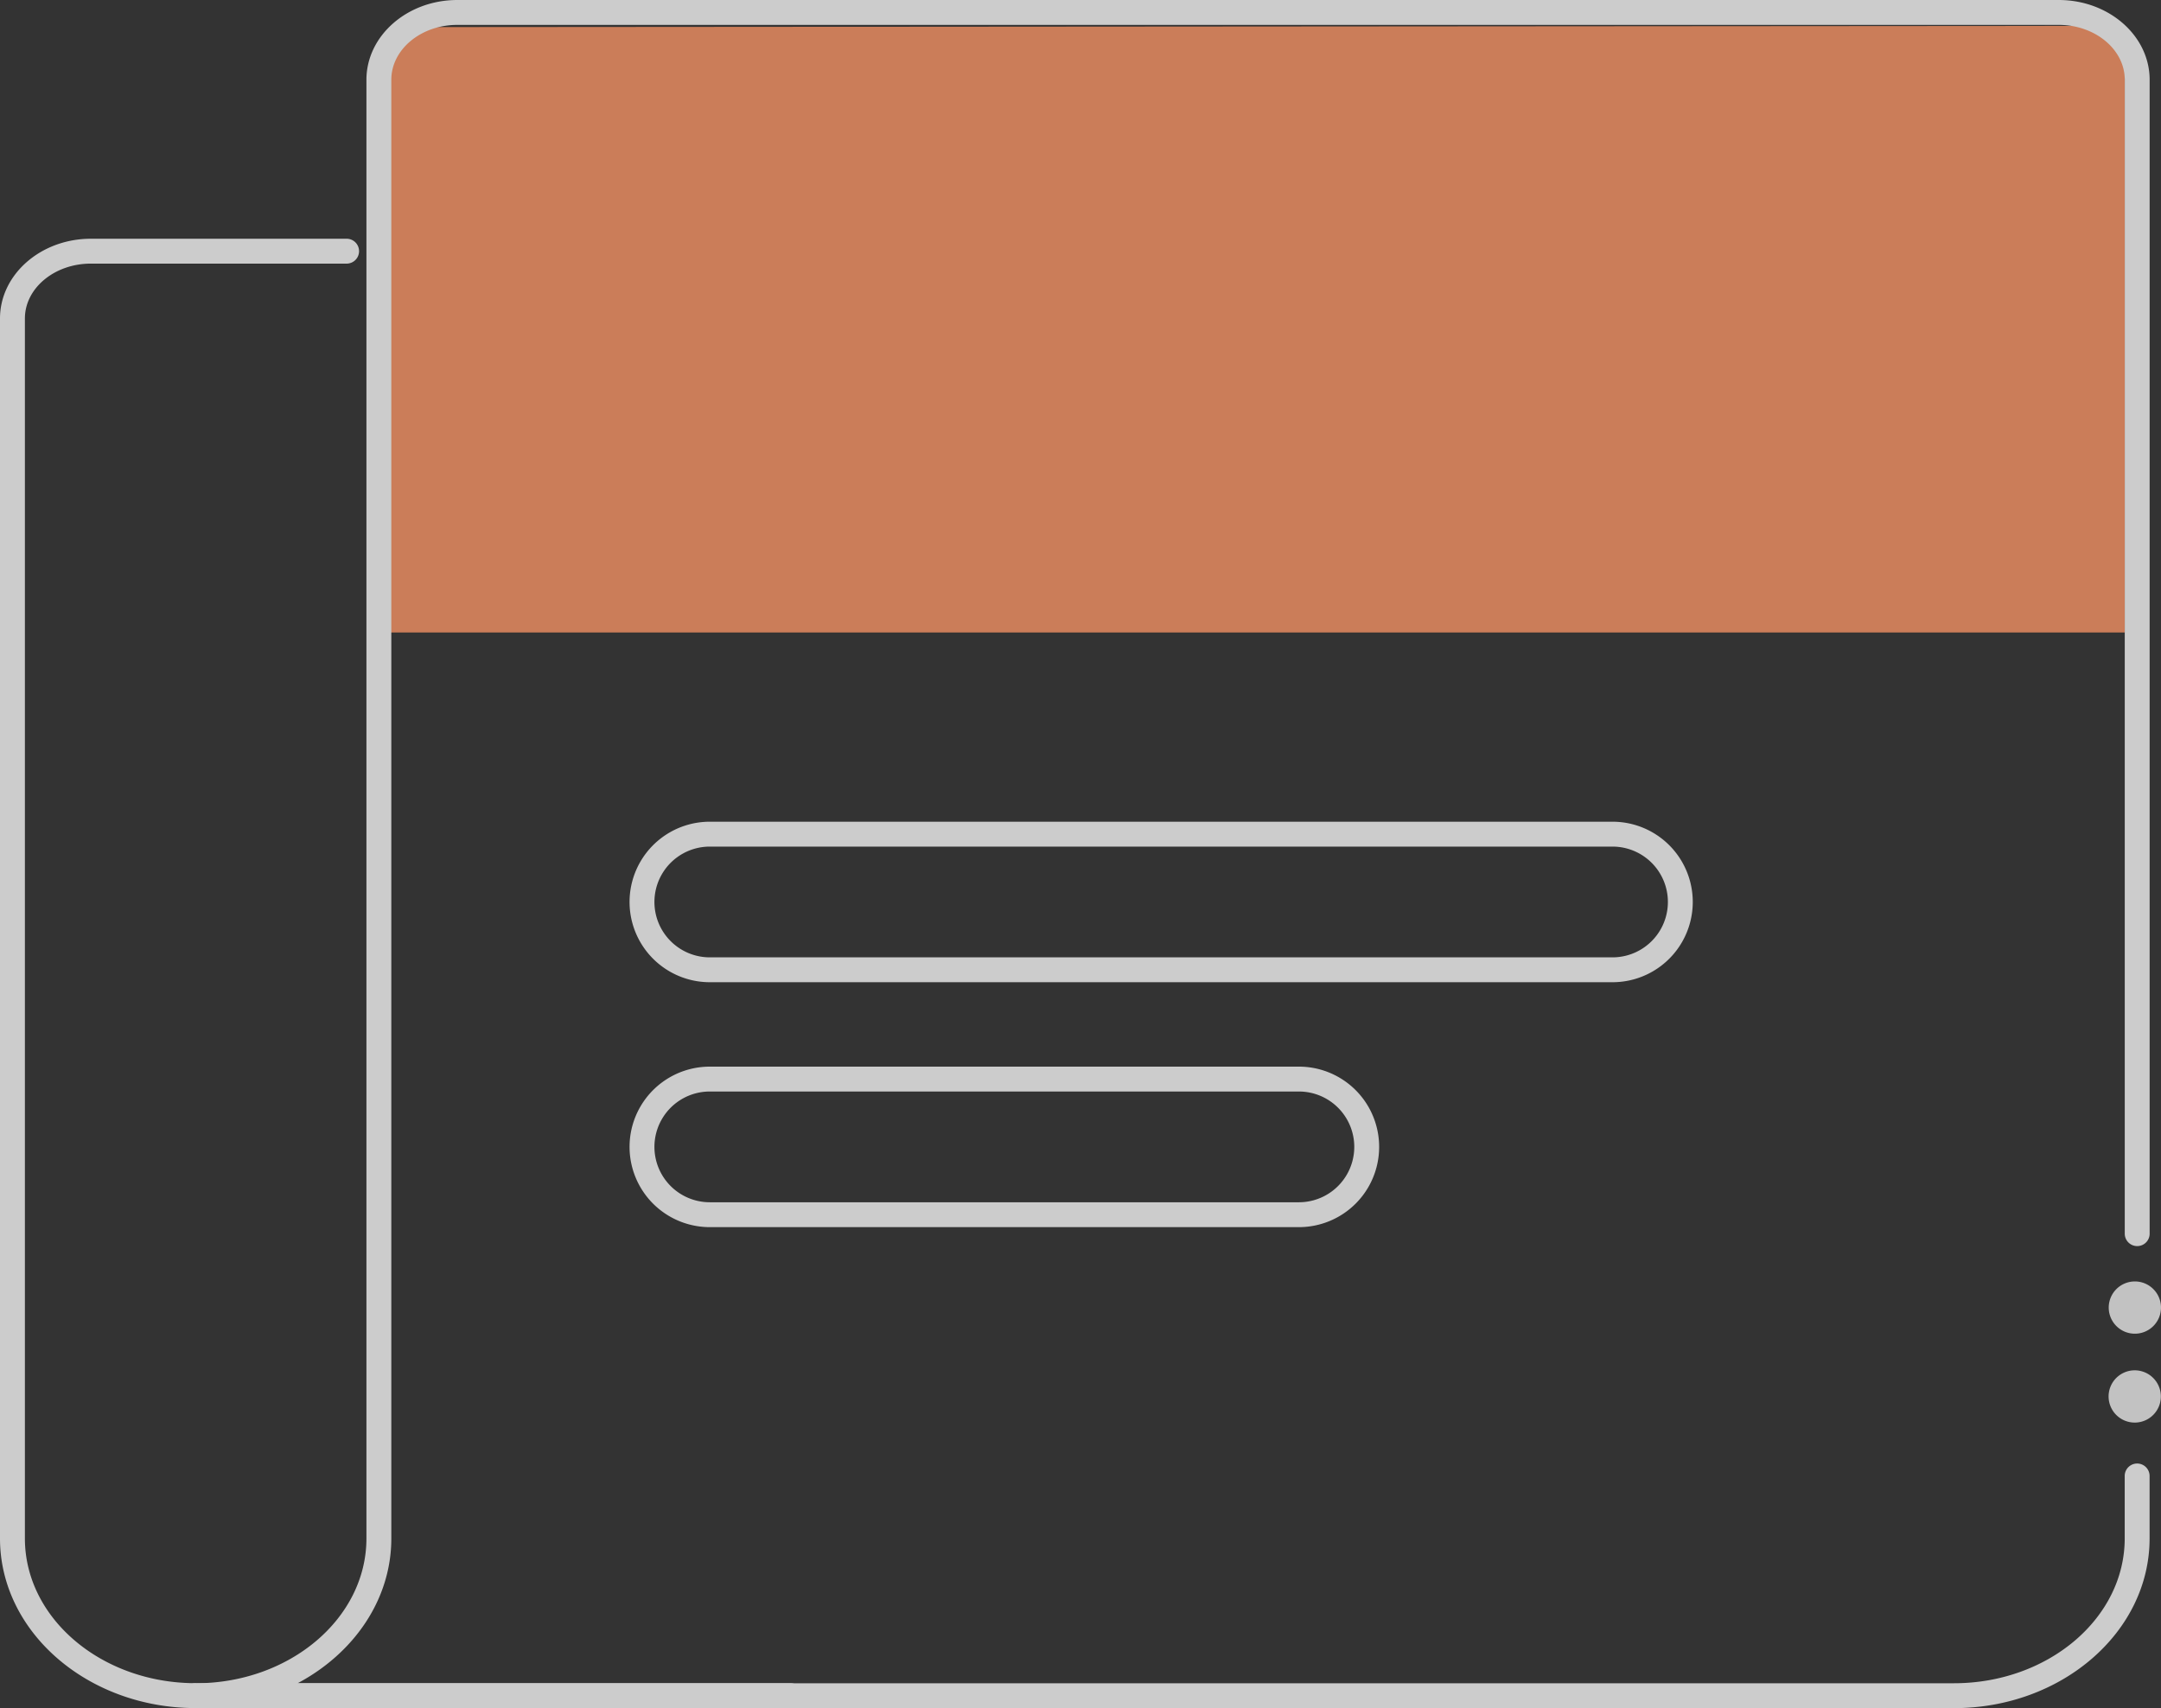 <svg xmlns="http://www.w3.org/2000/svg" xmlns:xlink="http://www.w3.org/1999/xlink" width="269.262" height="212.842" viewBox="0 0 269.262 212.842"><rect x="0" y="0" width="269.262" height="212.842" fill="#333333" stroke="none"/><defs><style>.a{fill:none;}.b{opacity:0.75;}.c{fill:#fd9665;}.d{clip-path:url(#a);}.e{fill:#fff;}.f{fill:#f2f2f2;}</style><clipPath id="a"><rect class="a" width="269.262" height="212.842"/></clipPath></defs><g class="b"><path class="c" d="M308.837,81.818H91.3l1.56-75.433,215.972-.159Z" transform="translate(-44.093 -3.006)"/><g class="d"><path class="e" d="M98.432,240.624H24.381c-.045,0-.089,0-.133-.006C10.865,240.554,0,231.1,0,219.482V67.468c0-5.479,5.079-9.937,11.323-9.937H43.244a1.551,1.551,0,0,1,0,3.1H11.323c-4.533,0-8.22,3.066-8.22,6.835V219.482c0,9.942,9.546,18.033,21.279,18.034.043,0,.087,0,.129.005H98.432a1.551,1.551,0,1,1,0,3.1" transform="translate(0 -27.783)"/><path class="e" d="M264.787,212.842H45.7a1.551,1.551,0,1,1,0-3.1c11.733,0,21.279-8.093,21.279-18.041V9.937C66.983,4.458,72.062,0,78.3,0H277.846c6.244,0,11.323,4.458,11.323,9.937V153.663a1.551,1.551,0,1,1-3.1,0V9.937c0-3.768-3.687-6.835-8.221-6.835H78.3c-4.532,0-8.219,3.066-8.219,6.835V191.7c0,7.625-4.68,14.321-11.678,18.041h206.38c11.733,0,21.279-8.093,21.279-18.041v-7.843a1.551,1.551,0,0,1,3.1,0V191.7c0,11.659-10.937,21.143-24.381,21.143" transform="translate(-21.322)"/><path class="f" d="M514.444,313.2a3.256,3.256,0,1,1-1.9-4.195,3.256,3.256,0,0,1,1.9,4.195" transform="translate(-245.392 -149.123)"/><path class="f" d="M514.411,334.622a3.256,3.256,0,1,1-1.9-4.195,3.256,3.256,0,0,1,1.9,4.195" transform="translate(-245.376 -159.47)"/><path class="e" d="M274.177,218.013H161.7a10,10,0,0,1,0-20H274.177a10,10,0,1,1,0,20M161.7,201.114a6.9,6.9,0,0,0,0,13.8H274.177a6.9,6.9,0,1,0,0-13.8Z" transform="translate(-73.257 -95.624)"/><path class="e" d="M235.1,277.034H161.7a10,10,0,0,1,0-20h73.4a10,10,0,0,1,0,20m-73.4-16.9a6.9,6.9,0,0,0,0,13.8h73.4a6.9,6.9,0,0,0,0-13.8Z" transform="translate(-73.257 -124.127)"/></g></g></svg>
